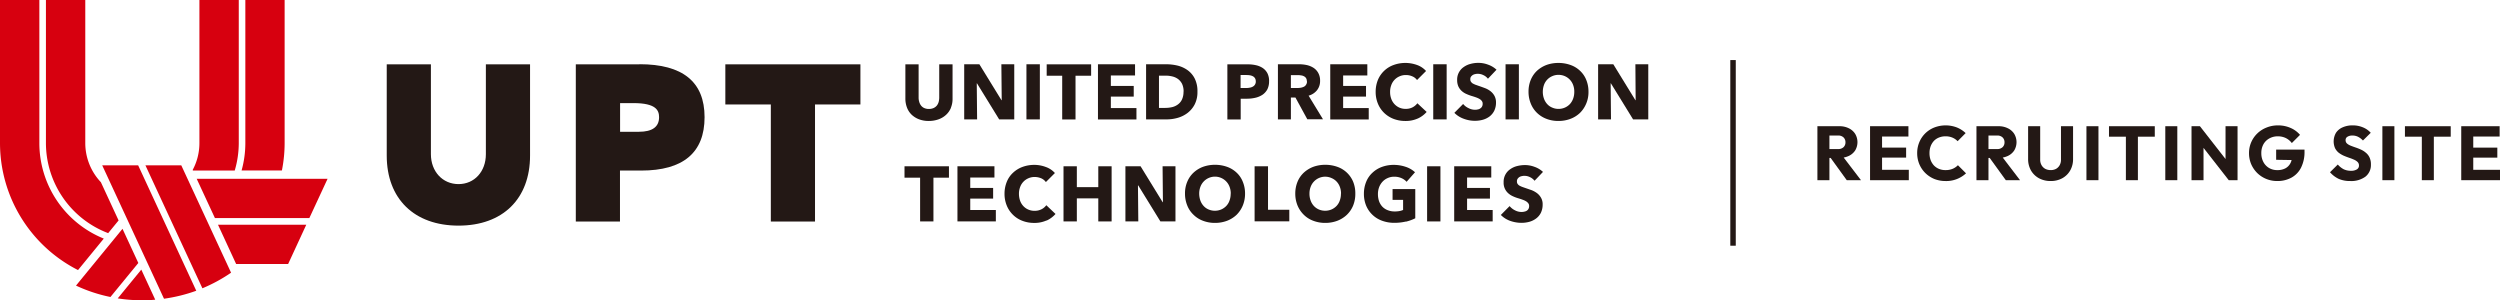 <svg xmlns="http://www.w3.org/2000/svg" width="457.867" height="55" viewBox="0 0 457.867 55">
  <g id="header_logo_black" transform="translate(1.9)">
    <g id="グループ_107" data-name="グループ 107" transform="translate(-1)">
      <path id="パス_12" data-name="パス 12" d="M449.869,33V23.116h2.2V33Zm1.68,0V31.1h5.418V33Zm0-4.13V27.036h4.928V28.87Zm0-3.864v-1.89H456.9v1.89Z" fill="#231815"/>
      <path id="パス_13" data-name="パス 13" d="M442.65,33V23.256h2.2V33Zm-3.094-7.966V23.116h8.386v1.918Z" fill="#231815"/>
      <path id="パス_14" data-name="パス 14" d="M435.426,33V23.116h2.2V33Z" fill="#231815"/>
      <path id="パス_15" data-name="パス 15" d="M429.532,33.154a5.143,5.143,0,0,1-2.1-.392,5,5,0,0,1-1.6-1.218l1.428-1.414a3.762,3.762,0,0,0,1.05.854,3,3,0,0,0,1.358.294,1.937,1.937,0,0,0,1.078-.252.788.788,0,0,0,.392-.7.89.89,0,0,0-.252-.658,2.144,2.144,0,0,0-.672-.434q-.4-.182-.91-.35-.489-.168-.98-.378a4.723,4.723,0,0,1-.91-.546,2.612,2.612,0,0,1-.658-.826,3.145,3.145,0,0,1,.182-2.828,2.777,2.777,0,0,1,1.232-.994,4.394,4.394,0,0,1,1.806-.35,4.769,4.769,0,0,1,1.89.364,3.88,3.88,0,0,1,1.428.994l-1.428,1.414a3.275,3.275,0,0,0-.91-.686,2.252,2.252,0,0,0-1.022-.224,1.623,1.623,0,0,0-.91.224.682.682,0,0,0-.336.616.809.809,0,0,0,.252.616,2.327,2.327,0,0,0,.658.392q.42.168.91.336a9.929,9.929,0,0,1,.994.392,3.739,3.739,0,0,1,.9.574,2.413,2.413,0,0,1,.672.868,2.933,2.933,0,0,1,.252,1.288,2.7,2.7,0,0,1-1.008,2.226A4.377,4.377,0,0,1,429.532,33.154Z" fill="#231815"/>
      <path id="パス_16" data-name="パス 16" d="M416.168,33.154a5.28,5.28,0,0,1-2.03-.392,5.162,5.162,0,0,1-1.638-1.078,5.276,5.276,0,0,1-1.106-1.624A5.181,5.181,0,0,1,411,28.044a4.916,4.916,0,0,1,.406-2,5,5,0,0,1,1.12-1.61,5.092,5.092,0,0,1,1.694-1.078,5.459,5.459,0,0,1,2.072-.392,5.613,5.613,0,0,1,2.31.462A4.718,4.718,0,0,1,420.34,24.7l-1.5,1.5a3.1,3.1,0,0,0-1.12-.924,3.334,3.334,0,0,0-1.456-.308,3.074,3.074,0,0,0-1.554.392,2.722,2.722,0,0,0-1.078,1.078,3.284,3.284,0,0,0-.378,1.61,3.365,3.365,0,0,0,.378,1.624,2.778,2.778,0,0,0,1.036,1.092,2.9,2.9,0,0,0,1.512.392,3.081,3.081,0,0,0,1.47-.322,2.251,2.251,0,0,0,.938-.952,3.205,3.205,0,0,0,.336-1.526l1.456.98-4.41-.07V27.4h5.194v.322a6.353,6.353,0,0,1-.644,3,4.261,4.261,0,0,1-1.764,1.82A5.288,5.288,0,0,1,416.168,33.154Z" fill="#231815"/>
      <path id="パス_17" data-name="パス 17" d="M400.47,33V23.116h1.54l.658,1.974V33Zm6.818,0-5.824-7.462.546-2.422,5.824,7.462Zm0,0-.588-1.974v-7.91h2.2V33Z" fill="#231815"/>
      <path id="パス_18" data-name="パス 18" d="M395.668,33V23.116h2.2V33Z" fill="#231815"/>
      <path id="パス_19" data-name="パス 19" d="M388.449,33V23.256h2.2V33Zm-3.094-7.966V23.116h8.386v1.918Z" fill="#231815"/>
      <path id="パス_20" data-name="パス 20" d="M381.226,33V23.116h2.2V33Z" fill="#231815"/>
      <path id="パス_21" data-name="パス 21" d="M374.672,33.154a4.386,4.386,0,0,1-2.156-.518,3.816,3.816,0,0,1-1.456-1.428,4.213,4.213,0,0,1-.518-2.1V23.116h2.212v6.118a2,2,0,0,0,.252,1.022,1.754,1.754,0,0,0,.686.672,2.158,2.158,0,0,0,.98.224,2.054,2.054,0,0,0,.98-.224,1.717,1.717,0,0,0,.658-.658,2,2,0,0,0,.252-1.022V23.116h2.212v6.006a4.146,4.146,0,0,1-.518,2.086,3.724,3.724,0,0,1-1.442,1.428A4.307,4.307,0,0,1,374.672,33.154Z" fill="#231815"/>
      <path id="パス_22" data-name="パス 22" d="M362.762,28.926V27.3h2.086a1.4,1.4,0,0,0,1.008-.336,1.18,1.18,0,0,0,.364-.91,1.2,1.2,0,0,0-.35-.882,1.367,1.367,0,0,0-1.008-.35h-2.1V23.116h2.352a3.746,3.746,0,0,1,1.722.378A2.82,2.82,0,0,1,368,24.516a2.957,2.957,0,0,1,0,3.038,2.834,2.834,0,0,1-1.176,1.008,4.059,4.059,0,0,1-1.778.364ZM361.082,33V23.116h2.2V33Zm5.376,0-3.08-4.256,2.016-.546,3.668,4.8Z" fill="#231815"/>
      <path id="パス_23" data-name="パス 23" d="M355.419,33.154a5.529,5.529,0,0,1-2.058-.378,5.2,5.2,0,0,1-1.652-1.092,5.068,5.068,0,0,1-1.092-1.624,5.181,5.181,0,0,1-.392-2.016,5.078,5.078,0,0,1,.392-2,4.872,4.872,0,0,1,1.092-1.624,4.972,4.972,0,0,1,1.638-1.064,5.767,5.767,0,0,1,4.144-.014,5.072,5.072,0,0,1,1.61,1.036l-1.47,1.484a2.761,2.761,0,0,0-.952-.658,3.167,3.167,0,0,0-1.274-.238,3.107,3.107,0,0,0-1.19.224,2.585,2.585,0,0,0-.924.616,3.038,3.038,0,0,0-.6.98,3.643,3.643,0,0,0-.21,1.26,3.685,3.685,0,0,0,.21,1.274,3.038,3.038,0,0,0,.6.98,2.749,2.749,0,0,0,.924.63,3.107,3.107,0,0,0,1.19.224,3.345,3.345,0,0,0,1.316-.238,2.918,2.918,0,0,0,.966-.658l1.484,1.484a5.312,5.312,0,0,1-3.752,1.414Z" fill="#231815"/>
      <path id="パス_24" data-name="パス 24" d="M341.594,33V23.116h2.2V33Zm1.68,0V31.1h5.418V33Zm0-4.13V27.036H348.2V28.87Zm0-3.864v-1.89h5.348v1.89Z" fill="#231815"/>
      <path id="パス_25" data-name="パス 25" d="M333.632,28.926V27.3h2.086a1.4,1.4,0,0,0,1.008-.336,1.177,1.177,0,0,0,.364-.91,1.2,1.2,0,0,0-.35-.882,1.364,1.364,0,0,0-1.008-.35h-2.1V23.116h2.352a3.746,3.746,0,0,1,1.722.378,2.814,2.814,0,0,1,1.162,1.022,2.957,2.957,0,0,1,0,3.038,2.834,2.834,0,0,1-1.176,1.008,4.059,4.059,0,0,1-1.778.364ZM331.952,33V23.116h2.2V33Zm5.376,0-3.08-4.256,2.016-.546,3.668,4.8Z" fill="#231815"/>
    </g>
    <rect id="長方形_85" data-name="長方形 85" width="1" height="34" transform="translate(315 11)" fill="#231815"/>
    <g id="Design" transform="translate(-1.9)">
      <g id="グループ_275" data-name="グループ 275">
        <g id="グループ_269" data-name="グループ 269" transform="translate(70.829 11.511)">
          <g id="グループ_267" data-name="グループ 267" transform="translate(0 0.257)">
            <path id="パス_667" data-name="パス 667" d="M62.277,23.8c0,3.179-2.1,5.474-5.009,5.474s-5.057-2.3-5.057-5.474V7.34H44.12V24.052c0,7.914,5.041,12.827,13.148,12.827s13.1-4.912,13.1-12.827V7.34H62.277V23.8Z" transform="translate(-44.12 -7.324)" fill="#231815"/>
            <path id="パス_668" data-name="パス 668" d="M77.361,7.346H65.69V36.13h8.091V26.8H77.65c7.722,0,11.623-3.291,11.623-9.777s-4.013-9.7-11.912-9.7Zm-3.58,7.1h2.472c4.126,0,4.688,1.316,4.688,2.585,0,1.766-1.236,2.665-3.692,2.665H73.8V14.426Z" transform="translate(-31.062 -7.33)" fill="#231815"/>
            <path id="パス_669" data-name="パス 669" d="M82.75,7.34v7.353h8.332V36.124h8.091V14.693h8.316V7.34Z" transform="translate(-20.735 -7.324)" fill="#231815"/>
          </g>
          <g id="グループ_268" data-name="グループ 268" transform="translate(94.829)">
            <path id="パス_670" data-name="パス 670" d="M111.638,15.287a3.6,3.6,0,0,1-.883,1.284,3.975,3.975,0,0,1-1.381.835,5.25,5.25,0,0,1-1.782.305,4.974,4.974,0,0,1-1.8-.305,4.079,4.079,0,0,1-1.348-.835,3.527,3.527,0,0,1-.851-1.284,4.59,4.59,0,0,1-.305-1.654V7.34h2.424v6.084a2.59,2.59,0,0,0,.112.787,1.934,1.934,0,0,0,.321.658,1.515,1.515,0,0,0,.578.466,2.034,2.034,0,0,0,.867.177,2.111,2.111,0,0,0,.883-.177,1.706,1.706,0,0,0,.594-.466,1.934,1.934,0,0,0,.321-.658,3.2,3.2,0,0,0,.1-.787V7.34h2.44v6.293a4.215,4.215,0,0,1-.305,1.654Z" transform="translate(-103.129 -7.067)" fill="#231815"/>
            <path id="パス_671" data-name="パス 671" d="M116.405,17.428l-4.062-6.6H112.3l.064,6.6H110V7.33h2.777l4.046,6.582h.048l-.064-6.582h2.36v10.1Z" transform="translate(-99.067 -7.073)" fill="#231815"/>
            <path id="パス_672" data-name="パス 672" d="M117.1,17.428V7.33h2.456v10.1Z" transform="translate(-94.769 -7.073)" fill="#231815"/>
            <path id="パス_673" data-name="パス 673" d="M124.692,9.427v8.011h-2.44V9.427H119.41V7.34h8.139V9.427h-2.858Z" transform="translate(-93.371 -7.067)" fill="#231815"/>
            <path id="パス_674" data-name="パス 674" d="M125.26,17.428V7.33h6.791V9.385H127.62V11.3h4.19v1.959h-4.19v2.1h4.688v2.087H125.26Z" transform="translate(-89.829 -7.073)" fill="#231815"/>
            <path id="パス_675" data-name="パス 675" d="M140.157,12.355a4.979,4.979,0,0,1-.482,2.28,4.682,4.682,0,0,1-1.3,1.589,5.372,5.372,0,0,1-1.814.915,7.473,7.473,0,0,1-2.055.289H130.75V7.33h3.644a9.185,9.185,0,0,1,2.1.241,5.384,5.384,0,0,1,1.846.835,4.266,4.266,0,0,1,1.316,1.541,5.122,5.122,0,0,1,.5,2.392Zm-2.536,0a3.306,3.306,0,0,0-.273-1.413,2.559,2.559,0,0,0-.738-.9,2.908,2.908,0,0,0-1.06-.482,5.079,5.079,0,0,0-1.22-.144h-1.22v5.908h1.156a5.587,5.587,0,0,0,1.268-.144,2.934,2.934,0,0,0,1.06-.5,2.332,2.332,0,0,0,.738-.915,3.357,3.357,0,0,0,.273-1.413Z" transform="translate(-86.506 -7.073)" fill="#231815"/>
            <path id="パス_676" data-name="パス 676" d="M147.662,10.438a3.21,3.21,0,0,1-.321,1.493,2.878,2.878,0,0,1-.883.979,4.03,4.03,0,0,1-1.284.546,6.585,6.585,0,0,1-1.509.177h-1.2v3.8h-2.44V7.34h3.708a6.776,6.776,0,0,1,1.541.161,3.687,3.687,0,0,1,1.252.53,2.644,2.644,0,0,1,.835.947,3.121,3.121,0,0,1,.305,1.461Zm-2.44.016a.972.972,0,0,0-.53-.931,1.817,1.817,0,0,0-.546-.177,4.111,4.111,0,0,0-.626-.048h-1.076v2.376h1.027a2.955,2.955,0,0,0,.658-.064,1.553,1.553,0,0,0,.562-.193,1.031,1.031,0,0,0,.4-.385,1.123,1.123,0,0,0,.144-.594Z" transform="translate(-80.894 -7.067)" fill="#231815"/>
            <path id="パス_677" data-name="パス 677" d="M151.184,17.428l-2.183-4h-.835v4H145.79V7.33h3.853a6.8,6.8,0,0,1,1.413.144,3.843,3.843,0,0,1,1.236.5,2.638,2.638,0,0,1,.883.947,2.83,2.83,0,0,1,.337,1.445,2.662,2.662,0,0,1-.562,1.718,2.975,2.975,0,0,1-1.541,1l2.633,4.318h-2.858Zm-.1-6.983a1.027,1.027,0,0,0-.144-.578.981.981,0,0,0-.385-.337,1.456,1.456,0,0,0-.53-.161,3.466,3.466,0,0,0-.562-.048h-1.3v2.36h1.156a4.112,4.112,0,0,0,.626-.048,2.205,2.205,0,0,0,.578-.177.935.935,0,0,0,.417-.369,1.07,1.07,0,0,0,.177-.626Z" transform="translate(-77.401 -7.073)" fill="#231815"/>
            <path id="パス_678" data-name="パス 678" d="M151.76,17.428V7.33h6.791V9.385H154.12V11.3h4.19v1.959h-4.19v2.1h4.688v2.087H151.76Z" transform="translate(-73.787 -7.073)" fill="#231815"/>
            <path id="パス_679" data-name="パス 679" d="M164.646,17.358a5.327,5.327,0,0,1-2.264.45,5.974,5.974,0,0,1-2.167-.385,5.148,5.148,0,0,1-1.718-1.092,4.967,4.967,0,0,1-1.14-1.686,5.607,5.607,0,0,1-.417-2.167,5.77,5.77,0,0,1,.417-2.2,4.91,4.91,0,0,1,2.89-2.729A6.239,6.239,0,0,1,162.4,7.18a6.306,6.306,0,0,1,2.1.369,4.015,4.015,0,0,1,1.67,1.108l-1.654,1.654a2.029,2.029,0,0,0-.9-.69,2.831,2.831,0,0,0-1.14-.225,2.782,2.782,0,0,0-1.172.241,2.755,2.755,0,0,0-1.509,1.621,3.388,3.388,0,0,0-.209,1.236,3.536,3.536,0,0,0,.209,1.252,2.86,2.86,0,0,0,.594.979,2.787,2.787,0,0,0,.9.642,2.752,2.752,0,0,0,1.156.225,2.641,2.641,0,0,0,1.268-.289,2.592,2.592,0,0,0,.867-.738l1.7,1.589a4.877,4.877,0,0,1-1.654,1.22Z" transform="translate(-70.651 -7.164)" fill="#231815"/>
            <path id="パス_680" data-name="パス 680" d="M163.51,17.428V7.33h2.456v10.1Z" transform="translate(-66.674 -7.073)" fill="#231815"/>
            <path id="パス_681" data-name="パス 681" d="M172.053,10.06a2.183,2.183,0,0,0-.819-.642,2.254,2.254,0,0,0-.979-.241,1.8,1.8,0,0,0-.5.048,1.362,1.362,0,0,0-.45.161,1.528,1.528,0,0,0-.337.305.794.794,0,0,0-.128.5.727.727,0,0,0,.112.433,1.373,1.373,0,0,0,.305.305,4.845,4.845,0,0,0,.5.241c.193.064.4.144.642.225.337.112.69.241,1.076.385a3.841,3.841,0,0,1,1.011.546,2.747,2.747,0,0,1,.755.851,2.492,2.492,0,0,1,.305,1.252,3.425,3.425,0,0,1-.321,1.509,3.01,3.01,0,0,1-.851,1.043,3.71,3.71,0,0,1-1.236.61,5.408,5.408,0,0,1-1.445.193,5.794,5.794,0,0,1-2.087-.385,4.542,4.542,0,0,1-1.686-1.076l1.605-1.621a2.756,2.756,0,0,0,.979.755,2.577,2.577,0,0,0,1.2.305,1.994,1.994,0,0,0,.53-.064,1.036,1.036,0,0,0,.45-.193.889.889,0,0,0,.305-.337,1.014,1.014,0,0,0,.112-.514.749.749,0,0,0-.144-.482,1.283,1.283,0,0,0-.4-.369,3.623,3.623,0,0,0-.658-.305c-.273-.1-.562-.193-.9-.289a9.644,9.644,0,0,1-.947-.369,3.171,3.171,0,0,1-.819-.546,2.631,2.631,0,0,1-.578-.8,2.8,2.8,0,0,1-.225-1.156,2.77,2.77,0,0,1,1.236-2.424,3.7,3.7,0,0,1,1.252-.562,5.244,5.244,0,0,1,1.413-.177,4.874,4.874,0,0,1,1.75.321,4.38,4.38,0,0,1,1.557.931l-1.557,1.637Z" transform="translate(-65.215 -7.17)" fill="#231815"/>
            <path id="パス_682" data-name="パス 682" d="M171.76,17.428V7.33h2.44v10.1Z" transform="translate(-61.68 -7.073)" fill="#231815"/>
            <path id="パス_683" data-name="パス 683" d="M185.361,12.446a5.351,5.351,0,0,1-.417,2.183,5.2,5.2,0,0,1-1.14,1.7,5.132,5.132,0,0,1-1.75,1.092,6.087,6.087,0,0,1-2.2.385,5.938,5.938,0,0,1-2.183-.385,5.062,5.062,0,0,1-1.734-1.092,4.882,4.882,0,0,1-1.14-1.7,5.689,5.689,0,0,1-.417-2.183,5.63,5.63,0,0,1,.417-2.183,4.833,4.833,0,0,1,1.14-1.654,5.413,5.413,0,0,1,1.734-1.06,6.424,6.424,0,0,1,2.183-.369,6.518,6.518,0,0,1,2.2.369,4.83,4.83,0,0,1,1.75,1.06,4.622,4.622,0,0,1,1.14,1.654A5.63,5.63,0,0,1,185.361,12.446Zm-2.6,0a3.359,3.359,0,0,0-.209-1.22,2.814,2.814,0,0,0-2.681-1.862,2.708,2.708,0,0,0-1.156.241,2.755,2.755,0,0,0-1.509,1.621,3.815,3.815,0,0,0-.209,1.22,3.688,3.688,0,0,0,.209,1.268,2.934,2.934,0,0,0,.594,1,2.486,2.486,0,0,0,.915.642,2.76,2.76,0,0,0,1.156.241,2.847,2.847,0,0,0,2.087-.883,2.934,2.934,0,0,0,.594-1A3.565,3.565,0,0,0,182.76,12.446Z" transform="translate(-60.094 -7.164)" fill="#231815"/>
            <path id="パス_684" data-name="パス 684" d="M188.725,17.428l-4.062-6.6h-.048l.064,6.6h-2.36V7.33H185.1l4.046,6.582h.048l-.048-6.582h2.36v10.1h-2.761Z" transform="translate(-55.287 -7.073)" fill="#231815"/>
            <path id="パス_685" data-name="パス 685" d="M108.488,21.057v8.011h-2.44V21.057H103.19V18.97h8.139v2.087h-2.858Z" transform="translate(-103.19 -0.027)" fill="#231815"/>
            <path id="パス_686" data-name="パス 686" d="M109.236,29.068V18.97h6.775v2.055H111.58v1.91h4.19v1.959h-4.19v2.087h4.688v2.087H109.22Z" transform="translate(-99.54 -0.027)" fill="#231815"/>
            <path id="パス_687" data-name="パス 687" d="M122.29,28.988a5.326,5.326,0,0,1-2.264.45,5.826,5.826,0,0,1-2.151-.385,4.908,4.908,0,0,1-1.718-1.092,4.967,4.967,0,0,1-1.14-1.686,5.607,5.607,0,0,1-.417-2.167,5.77,5.77,0,0,1,.417-2.2,4.584,4.584,0,0,1,1.156-1.67,5.047,5.047,0,0,1,1.734-1.06,6.239,6.239,0,0,1,2.151-.369,5.944,5.944,0,0,1,2.1.385,4.015,4.015,0,0,1,1.67,1.108l-1.654,1.654a2.062,2.062,0,0,0-.9-.706,3.133,3.133,0,0,0-1.14-.225,2.782,2.782,0,0,0-1.172.241,2.755,2.755,0,0,0-1.509,1.621,3.388,3.388,0,0,0-.209,1.236,3.938,3.938,0,0,0,.209,1.252,2.86,2.86,0,0,0,.594.979,2.69,2.69,0,0,0,.915.642,2.752,2.752,0,0,0,1.156.225,2.686,2.686,0,0,0,1.268-.289,2.444,2.444,0,0,0,.867-.738l1.686,1.605a4.877,4.877,0,0,1-1.654,1.22Z" transform="translate(-96.283 -0.123)" fill="#231815"/>
            <path id="パス_688" data-name="パス 688" d="M127.7,29.068V24.846H123.77v4.222h-2.44V18.97h2.44v3.821H127.7V18.97h2.44v10.1H127.7Z" transform="translate(-92.209 -0.027)" fill="#231815"/>
            <path id="パス_689" data-name="パス 689" d="M134.8,29.068l-4.062-6.6h-.048l.064,6.6h-2.36V18.97h2.777l4.046,6.582h.048L135.2,18.97h2.36v10.1H134.8Z" transform="translate(-87.935 -0.027)" fill="#231815"/>
            <path id="パス_690" data-name="パス 690" d="M146.187,24.082a5.63,5.63,0,0,1-.417,2.183,5.2,5.2,0,0,1-1.14,1.7,5.29,5.29,0,0,1-1.75,1.092,6.149,6.149,0,0,1-2.2.385,6,6,0,0,1-2.183-.385,4.832,4.832,0,0,1-1.734-1.092,4.708,4.708,0,0,1-1.156-1.7,5.689,5.689,0,0,1-.417-2.183,5.351,5.351,0,0,1,.417-2.183,4.723,4.723,0,0,1,1.156-1.67,5.243,5.243,0,0,1,1.734-1.06,6.424,6.424,0,0,1,2.183-.369,6.518,6.518,0,0,1,2.2.369,4.969,4.969,0,0,1,1.75,1.06,4.547,4.547,0,0,1,1.14,1.67A5.572,5.572,0,0,1,146.187,24.082Zm-2.617,0a3.359,3.359,0,0,0-.209-1.22,2.846,2.846,0,0,0-5.362,0,3.42,3.42,0,0,0-.209,1.22A3.937,3.937,0,0,0,138,25.334a2.934,2.934,0,0,0,.594,1,2.565,2.565,0,0,0,.9.642,2.972,2.972,0,0,0,2.344,0,2.855,2.855,0,0,0,.915-.642,2.7,2.7,0,0,0,.594-1,3.536,3.536,0,0,0,.209-1.252Z" transform="translate(-83.818 -0.13)" fill="#231815"/>
            <path id="パス_691" data-name="パス 691" d="M143.13,29.068V18.97h2.456v7.963h3.9v2.119H143.13Z" transform="translate(-79.012 -0.027)" fill="#231815"/>
            <path id="パス_692" data-name="パス 692" d="M158.767,24.082a5.627,5.627,0,0,1-.4,2.183,5,5,0,0,1-1.156,1.7,5.291,5.291,0,0,1-1.75,1.092,6.149,6.149,0,0,1-2.2.385,6,6,0,0,1-2.183-.385,4.832,4.832,0,0,1-1.734-1.092,5.148,5.148,0,0,1-1.156-1.7,5.688,5.688,0,0,1-.417-2.183,5.63,5.63,0,0,1,.417-2.183,4.723,4.723,0,0,1,1.156-1.67,5.412,5.412,0,0,1,1.734-1.06,6.424,6.424,0,0,1,2.183-.369,6.518,6.518,0,0,1,2.2.369,4.88,4.88,0,0,1,2.906,2.729A5.571,5.571,0,0,1,158.767,24.082Zm-2.617,0a3.359,3.359,0,0,0-.209-1.22,2.86,2.86,0,0,0-.594-.979,2.69,2.69,0,0,0-.915-.642,2.83,2.83,0,0,0-3.853,1.621,3.42,3.42,0,0,0-.209,1.22,3.535,3.535,0,0,0,.209,1.252,2.933,2.933,0,0,0,.594,1,2.72,2.72,0,0,0,.9.642,2.972,2.972,0,0,0,2.344,0,2.855,2.855,0,0,0,.915-.642,2.7,2.7,0,0,0,.594-1,3.536,3.536,0,0,0,.209-1.252Z" transform="translate(-76.203 -0.13)" fill="#231815"/>
            <path id="パス_693" data-name="パス 693" d="M163.306,29.181a9.1,9.1,0,0,1-2.151.241,6.391,6.391,0,0,1-2.231-.385,4.967,4.967,0,0,1-2.906-2.745,5.63,5.63,0,0,1-.417-2.183,5.711,5.711,0,0,1,.417-2.2,4.583,4.583,0,0,1,1.156-1.67,5.047,5.047,0,0,1,1.734-1.06,6.239,6.239,0,0,1,2.151-.369,6.848,6.848,0,0,1,2.231.369,4.6,4.6,0,0,1,1.67.979l-1.541,1.75a2.653,2.653,0,0,0-.947-.674,3.184,3.184,0,0,0-1.332-.257,2.835,2.835,0,0,0-1.172.241,2.794,2.794,0,0,0-.947.658,3.175,3.175,0,0,0-.626,1,3.564,3.564,0,0,0-.225,1.268,4.068,4.068,0,0,0,.193,1.284,2.9,2.9,0,0,0,.594,1.011,2.7,2.7,0,0,0,.979.658,3.378,3.378,0,0,0,1.316.241,4.456,4.456,0,0,0,.819-.064,3.03,3.03,0,0,0,.706-.209V25.215H160.85V23.241h4.158v5.346a7.814,7.814,0,0,1-1.734.626Z" transform="translate(-71.463 -0.123)" fill="#231815"/>
            <path id="パス_694" data-name="パス 694" d="M162.81,29.068V18.97h2.44v10.1h-2.44Z" transform="translate(-67.098 -0.027)" fill="#231815"/>
            <path id="パス_695" data-name="パス 695" d="M165.9,29.068V18.97h6.791v2.055H168.26v1.91h4.19v1.959h-4.19v2.087h4.688v2.087Z" transform="translate(-65.227 -0.027)" fill="#231815"/>
            <path id="パス_696" data-name="パス 696" d="M177.385,21.688a2.355,2.355,0,0,0-.819-.642,2.254,2.254,0,0,0-.979-.241,1.8,1.8,0,0,0-.5.048,1.362,1.362,0,0,0-.449.161,1.278,1.278,0,0,0-.337.321.794.794,0,0,0-.128.5.727.727,0,0,0,.112.433,1.1,1.1,0,0,0,.305.305,4.845,4.845,0,0,0,.5.241c.193.064.4.144.642.225.337.112.69.241,1.076.369a4.372,4.372,0,0,1,1.011.546,2.747,2.747,0,0,1,.755.851,2.336,2.336,0,0,1,.305,1.252,3.425,3.425,0,0,1-.321,1.509,2.883,2.883,0,0,1-.867,1.043,3.71,3.71,0,0,1-1.236.61,5.408,5.408,0,0,1-1.445.193,6.236,6.236,0,0,1-2.1-.369,4.542,4.542,0,0,1-1.686-1.076l1.605-1.621a2.986,2.986,0,0,0,.979.771,2.577,2.577,0,0,0,1.2.305,1.994,1.994,0,0,0,.53-.064,1.255,1.255,0,0,0,.449-.177.888.888,0,0,0,.305-.337,1.013,1.013,0,0,0,.112-.514.749.749,0,0,0-.144-.482,1.5,1.5,0,0,0-.4-.369,3.174,3.174,0,0,0-.658-.305c-.257-.1-.562-.193-.883-.289a6.8,6.8,0,0,1-.947-.369,3.17,3.17,0,0,1-.819-.546,2.533,2.533,0,0,1-.819-1.975,2.77,2.77,0,0,1,1.236-2.424,3.7,3.7,0,0,1,1.252-.562,5.974,5.974,0,0,1,1.413-.177,4.937,4.937,0,0,1,1.75.321,4.38,4.38,0,0,1,1.557.931l-1.557,1.637Z" transform="translate(-62.007 -0.111)" fill="#231815"/>
          </g>
        </g>
        <g id="グループ_274" data-name="グループ 274">
          <g id="グループ_270" data-name="グループ 270" transform="translate(13.919 41.916)">
            <path id="パス_697" data-name="パス 697" d="M17.178,26.11,8.67,36.5a27.985,27.985,0,0,0,6.309,2.087l5.105-6.229-2.89-6.245Z" transform="translate(-8.67 -26.11)" fill="#d7000f"/>
            <path id="パス_698" data-name="パス 698" d="M20.3,36.266,17.748,30.76,13.43,36.026a29.622,29.622,0,0,0,4.5.353,22.785,22.785,0,0,0,2.36-.112Z" transform="translate(-5.788 -23.295)" fill="#d7000f"/>
          </g>
          <g id="グループ_271" data-name="グループ 271" transform="translate(18.719 30.277)">
            <path id="パス_699" data-name="パス 699" d="M23.172,18.86H16.59L27.025,41.383a28.589,28.589,0,0,0,5.25-2.858L23.156,18.86Z" transform="translate(-8.676 -18.86)" fill="#d7000f"/>
            <path id="パス_700" data-name="パス 700" d="M18.242,18.86H11.66L22.978,43.294a29.175,29.175,0,0,0,5.908-1.461Z" transform="translate(-11.66 -18.86)" fill="#d7000f"/>
          </g>
          <g id="グループ_272" data-name="グループ 272" transform="translate(36.025 32.75)">
            <path id="パス_701" data-name="パス 701" d="M28.193,32.832h9.52l3.323-7.192H24.87Z" transform="translate(-20.969 -17.228)" fill="#d7000f"/>
            <path id="パス_702" data-name="パス 702" d="M46.408,20.4H22.44l3.339,7.192h17.29Z" transform="translate(-22.44 -20.4)" fill="#d7000f"/>
          </g>
          <g id="グループ_273" data-name="グループ 273">
            <path id="パス_703" data-name="パス 703" d="M7.208,26.2V0H0V26.216A26.1,26.1,0,0,0,14.288,49.461l4.72-5.763a18.869,18.869,0,0,1-11.8-17.482Z" fill="#d7000f"/>
            <path id="パス_704" data-name="パス 704" d="M16.638,42.7l1.91-2.328-3.243-7a10.436,10.436,0,0,1-2.858-7.16V0H5.24V26.2a17.676,17.676,0,0,0,11.4,16.5Z" transform="translate(3.172)" fill="#d7000f"/>
            <path id="パス_705" data-name="パス 705" d="M30.408,0H23.216V26.2a10.386,10.386,0,0,1-1.236,4.928l.048.1h7.658a17.854,17.854,0,0,0,.738-5.025V0Z" transform="translate(13.306)" fill="#d7000f"/>
            <path id="パス_706" data-name="パス 706" d="M28.25,0V26.2a18.614,18.614,0,0,1-.69,5.025h7.385a25.891,25.891,0,0,0,.5-5.025V0H28.25Z" transform="translate(16.684)" fill="#d7000f"/>
          </g>
        </g>
      </g>
    </g>
  </g>
</svg>
